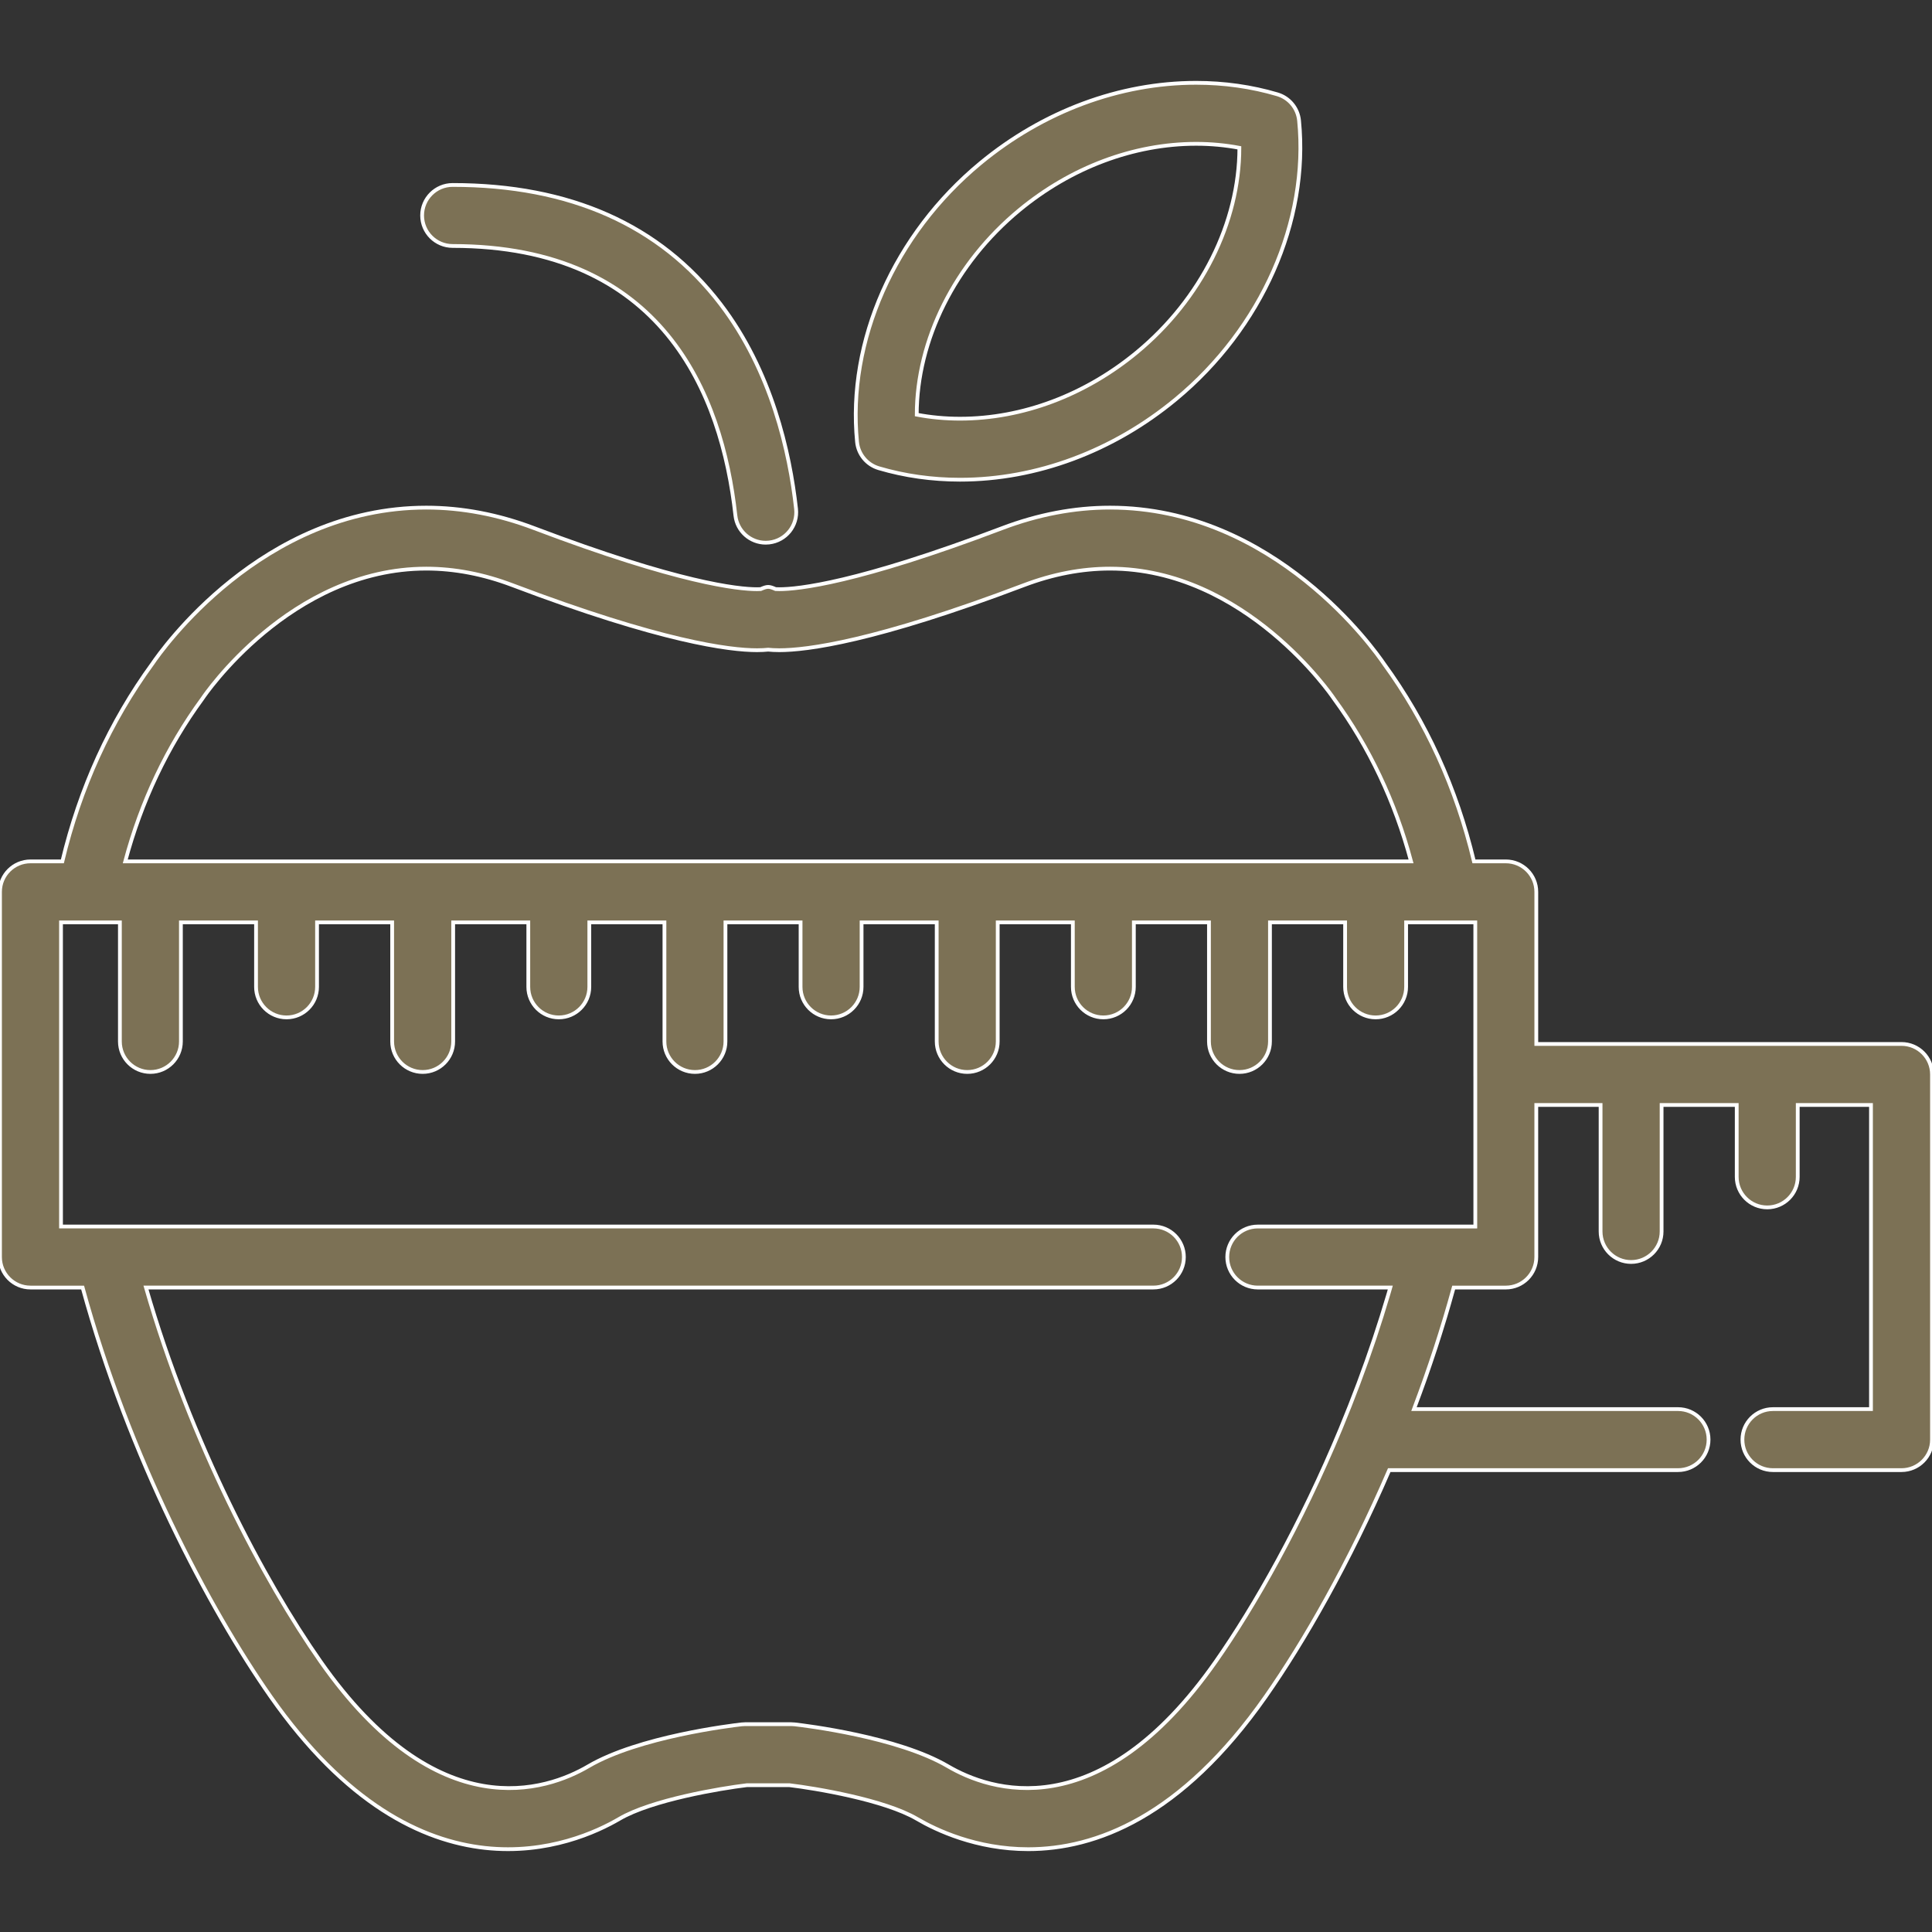 <svg xmlns="http://www.w3.org/2000/svg" xmlns:xlink="http://www.w3.org/1999/xlink" version="1.1" style="enable-background:new 0 0 512 512;" xml:space="preserve" width="512" height="512"><rect width="100%" height="100%" fill="#333333" stroke="none"/><rect id="backgroundrect" width="100%" height="100%" x="0" y="0" fill="none" stroke="none"/>
















<g class="currentLayer" style=""><title>Layer 1</title><g id="svg_1" class="" stroke="#ffffff" stroke-opacity="1" fill="#7c7155" fill-opacity="1">
	<g id="svg_2" stroke="#ffffff" stroke-opacity="1" fill="#7c7155" fill-opacity="1">
		<g id="svg_3" stroke="#ffffff" stroke-opacity="1" fill="#7c7155" fill-opacity="1">
			<path d="M119.954,65.185c55.401,0,71.332,38.851,74.94,71.442c0.458,4.136,3.958,7.196,8.025,7.196     c0.296,0,0.597-0.017,0.899-0.051c4.438-0.49,7.637-4.486,7.145-8.924c-1.657-14.972-6.478-36.539-20.031-54.263     c-16.015-20.948-39.897-31.568-70.979-31.568c-4.466,0-8.084,3.619-8.084,8.084C111.869,61.565,115.489,65.185,119.954,65.185z" id="svg_4" stroke="#ffffff" stroke-opacity="1" fill="#7c7155" fill-opacity="1"/>
			<path d="M232.883,124.078c6.851,2.023,14.095,3.049,21.528,3.049h0.002c20.266,0,40.57-7.564,57.169-21.296     c22.797-18.855,35.323-47.162,32.684-73.877c-0.323-3.275-2.6-6.027-5.756-6.959c-6.853-2.023-14.097-3.049-21.53-3.049     c-20.264,0-40.568,7.563-57.166,21.292c-22.798,18.851-35.324,47.161-32.687,73.88     C227.451,120.392,229.726,123.145,232.883,124.078z M270.119,55.698c13.709-11.338,30.35-17.584,46.863-17.584     c3.917,0,7.755,0.357,11.468,1.063c-0.017,19.74-10.093,40.072-27.172,54.194c-13.71,11.341-30.352,17.586-46.866,17.586     c-3.918,0-7.754-0.357-11.467-1.062C242.963,90.153,253.041,69.818,270.119,55.698z" id="svg_5" stroke="#ffffff" stroke-opacity="1" fill="#7c7155" fill-opacity="1"/>
			<path d="M503.916,276.659h-96.779v-40.301c0-4.465-3.619-8.084-8.084-8.084h-8.443c-4.642-19.42-12.658-37.036-23.894-52.435     c-2.237-3.307-28.902-41.315-72.556-41.315c-9.442,0-19.043,1.826-28.538,5.426c-38.537,14.614-54.167,16.192-59.099,16.193     c-0.439,0-0.76-0.015-0.974-0.028c-1.781-0.773-2.175-0.773-3.958,0c-0.215,0.014-0.536,0.028-0.977,0.028     c-4.93,0-20.559-1.578-59.099-16.193c-9.495-3.6-19.096-5.426-28.538-5.426c-43.66,0-70.32,38.009-72.556,41.316     c-11.237,15.399-19.251,33.015-23.894,52.435H8.084c-4.466,0-8.084,3.62-8.084,8.084v96.77c0,4.466,3.619,8.084,8.084,8.084     h13.81c12.314,44.951,33.541,85.154,49.795,108.364c39.908,56.99,80.84,39.239,92.435,32.438     c8.594-5.041,26.888-8.091,33.805-8.921h11.279c6.91,0.826,25.183,3.864,33.805,8.922c5.068,2.973,15.74,8.039,29.486,8.038     c17.697-0.001,40.486-8.4,62.947-40.477c10.094-14.416,22.111-35.386,32.718-59.981h76.537c4.466,0,8.084-3.619,8.084-8.084     s-3.618-8.084-8.084-8.084h-69.98c0.146-0.383,0.276-0.765,0.419-1.148c0.764-2.037,1.518-4.09,2.254-6.161     c0.191-0.536,0.379-1.071,0.567-1.607c0.757-2.16,1.497-4.339,2.219-6.533c0.107-0.324,0.218-0.649,0.323-0.973     c0.764-2.342,1.501-4.707,2.221-7.083c0.107-0.352,0.217-0.706,0.322-1.058c0.691-2.309,1.357-4.634,2.002-6.971     c0.063-0.226,0.134-0.455,0.195-0.681h13.805c4.466,0,8.084-3.618,8.084-8.084v-40.301h17.04v33.523     c0,4.466,3.618,8.084,8.084,8.084c4.466,0,8.084-3.619,8.084-8.084v-33.523h19.91v19.059c0,4.466,3.618,8.084,8.084,8.084     c4.466,0,8.084-3.619,8.084-8.084v-19.059h19.411v80.601h-25.985c-4.466,0-8.084,3.618-8.084,8.084     c0,4.466,3.618,8.084,8.084,8.084h34.069c4.466,0,8.084-3.618,8.084-8.084v-96.769C512,280.277,508.382,276.659,503.916,276.659z      M53.569,185.249c0.073-0.101,0.146-0.204,0.215-0.308c0.226-0.342,23.106-34.249,59.193-34.249     c7.476,0,15.15,1.472,22.805,4.376c39.564,15.003,57.601,17.243,64.831,17.243c1.187,0,2.161-0.058,2.955-0.143     c0.793,0.085,1.77,0.143,2.956,0.143c7.232-0.001,25.27-2.241,64.831-17.243c7.656-2.903,15.33-4.376,22.805-4.376     c35.871,0,58.974,33.922,59.194,34.25c0.068,0.105,0.14,0.206,0.213,0.307c9.285,12.692,16.118,27.13,20.377,43.024H33.193     C37.451,212.379,44.284,197.942,53.569,185.249z M390.971,284.743v40.301h-0.002h-11.95h-20.553h-25.141     c-4.466,0-8.084,3.618-8.084,8.084c0,4.466,3.618,8.084,8.084,8.084h25.141h9.976c-0.112,0.389-0.217,0.776-0.331,1.165     c-0.1,0.343-0.202,0.684-0.303,1.026c-1.078,3.636-2.226,7.284-3.447,10.944c-0.065,0.193-0.128,0.385-0.193,0.578     c-2.621,7.807-5.564,15.654-8.814,23.488c-0.012,0.029-0.019,0.059-0.03,0.089c-10.569,25.463-22.884,47.184-33.118,61.799     c-31.101,44.409-60.02,34.211-71.01,27.767c-13.312-7.808-37.848-10.779-40.603-11.093c-0.303-0.034-0.607-0.052-0.913-0.052     h-12.221c-0.305,0-0.609,0.017-0.914,0.052c-2.754,0.314-27.288,3.284-40.599,11.092c-10.989,6.446-39.91,16.642-71.011-27.766     c-14.956-21.358-34.357-57.883-46.252-99.091h168.886h98.088c4.466,0,8.084-3.618,8.084-8.084c0-4.466-3.618-8.084-8.084-8.084     h-98.088H28.116H16.168v-80.602h6.859h8.747V276c0,4.465,3.619,8.084,8.084,8.084s8.084-3.62,8.084-8.084v-31.559h19.91v17.095     c0,4.466,3.618,8.084,8.084,8.084c4.466,0,8.084-3.618,8.084-8.084v-17.095h19.908V276c0,4.465,3.618,8.084,8.084,8.084     c4.466,0,8.084-3.62,8.084-8.084v-31.559h19.91v17.095c0,4.466,3.618,8.084,8.084,8.084c4.466,0,8.084-3.618,8.084-8.084v-17.095     h19.91V276c0,4.465,3.618,8.084,8.084,8.084c4.466,0,8.084-3.62,8.084-8.084v-31.559h19.908v17.095     c0,4.466,3.618,8.084,8.084,8.084c4.466,0,8.084-3.618,8.084-8.084v-17.095h19.91V276c0,4.465,3.618,8.084,8.084,8.084     c4.466,0,8.084-3.62,8.084-8.084v-31.559h19.91v17.095c0,4.466,3.619,8.084,8.084,8.084s8.084-3.618,8.084-8.084v-17.095h19.905     V276c0,4.465,3.619,8.084,8.084,8.084s8.084-3.62,8.084-8.084v-31.559h19.91v17.095c0,4.466,3.618,8.084,8.084,8.084     c4.466,0,8.084-3.618,8.084-8.084v-17.095h11.474h6.859V284.743z" id="svg_6" stroke="#ffffff" stroke-opacity="1" fill="#7c7155" fill-opacity="1"/>
		</g>
	</g>
</g><g id="svg_7">
</g><g id="svg_8">
</g><g id="svg_9">
</g><g id="svg_10">
</g><g id="svg_11">
</g><g id="svg_12">
</g><g id="svg_13">
</g><g id="svg_14">
</g><g id="svg_15">
</g><g id="svg_16">
</g><g id="svg_17">
</g><g id="svg_18">
</g><g id="svg_19">
</g><g id="svg_20">
</g><g id="svg_21">
</g></g></svg>